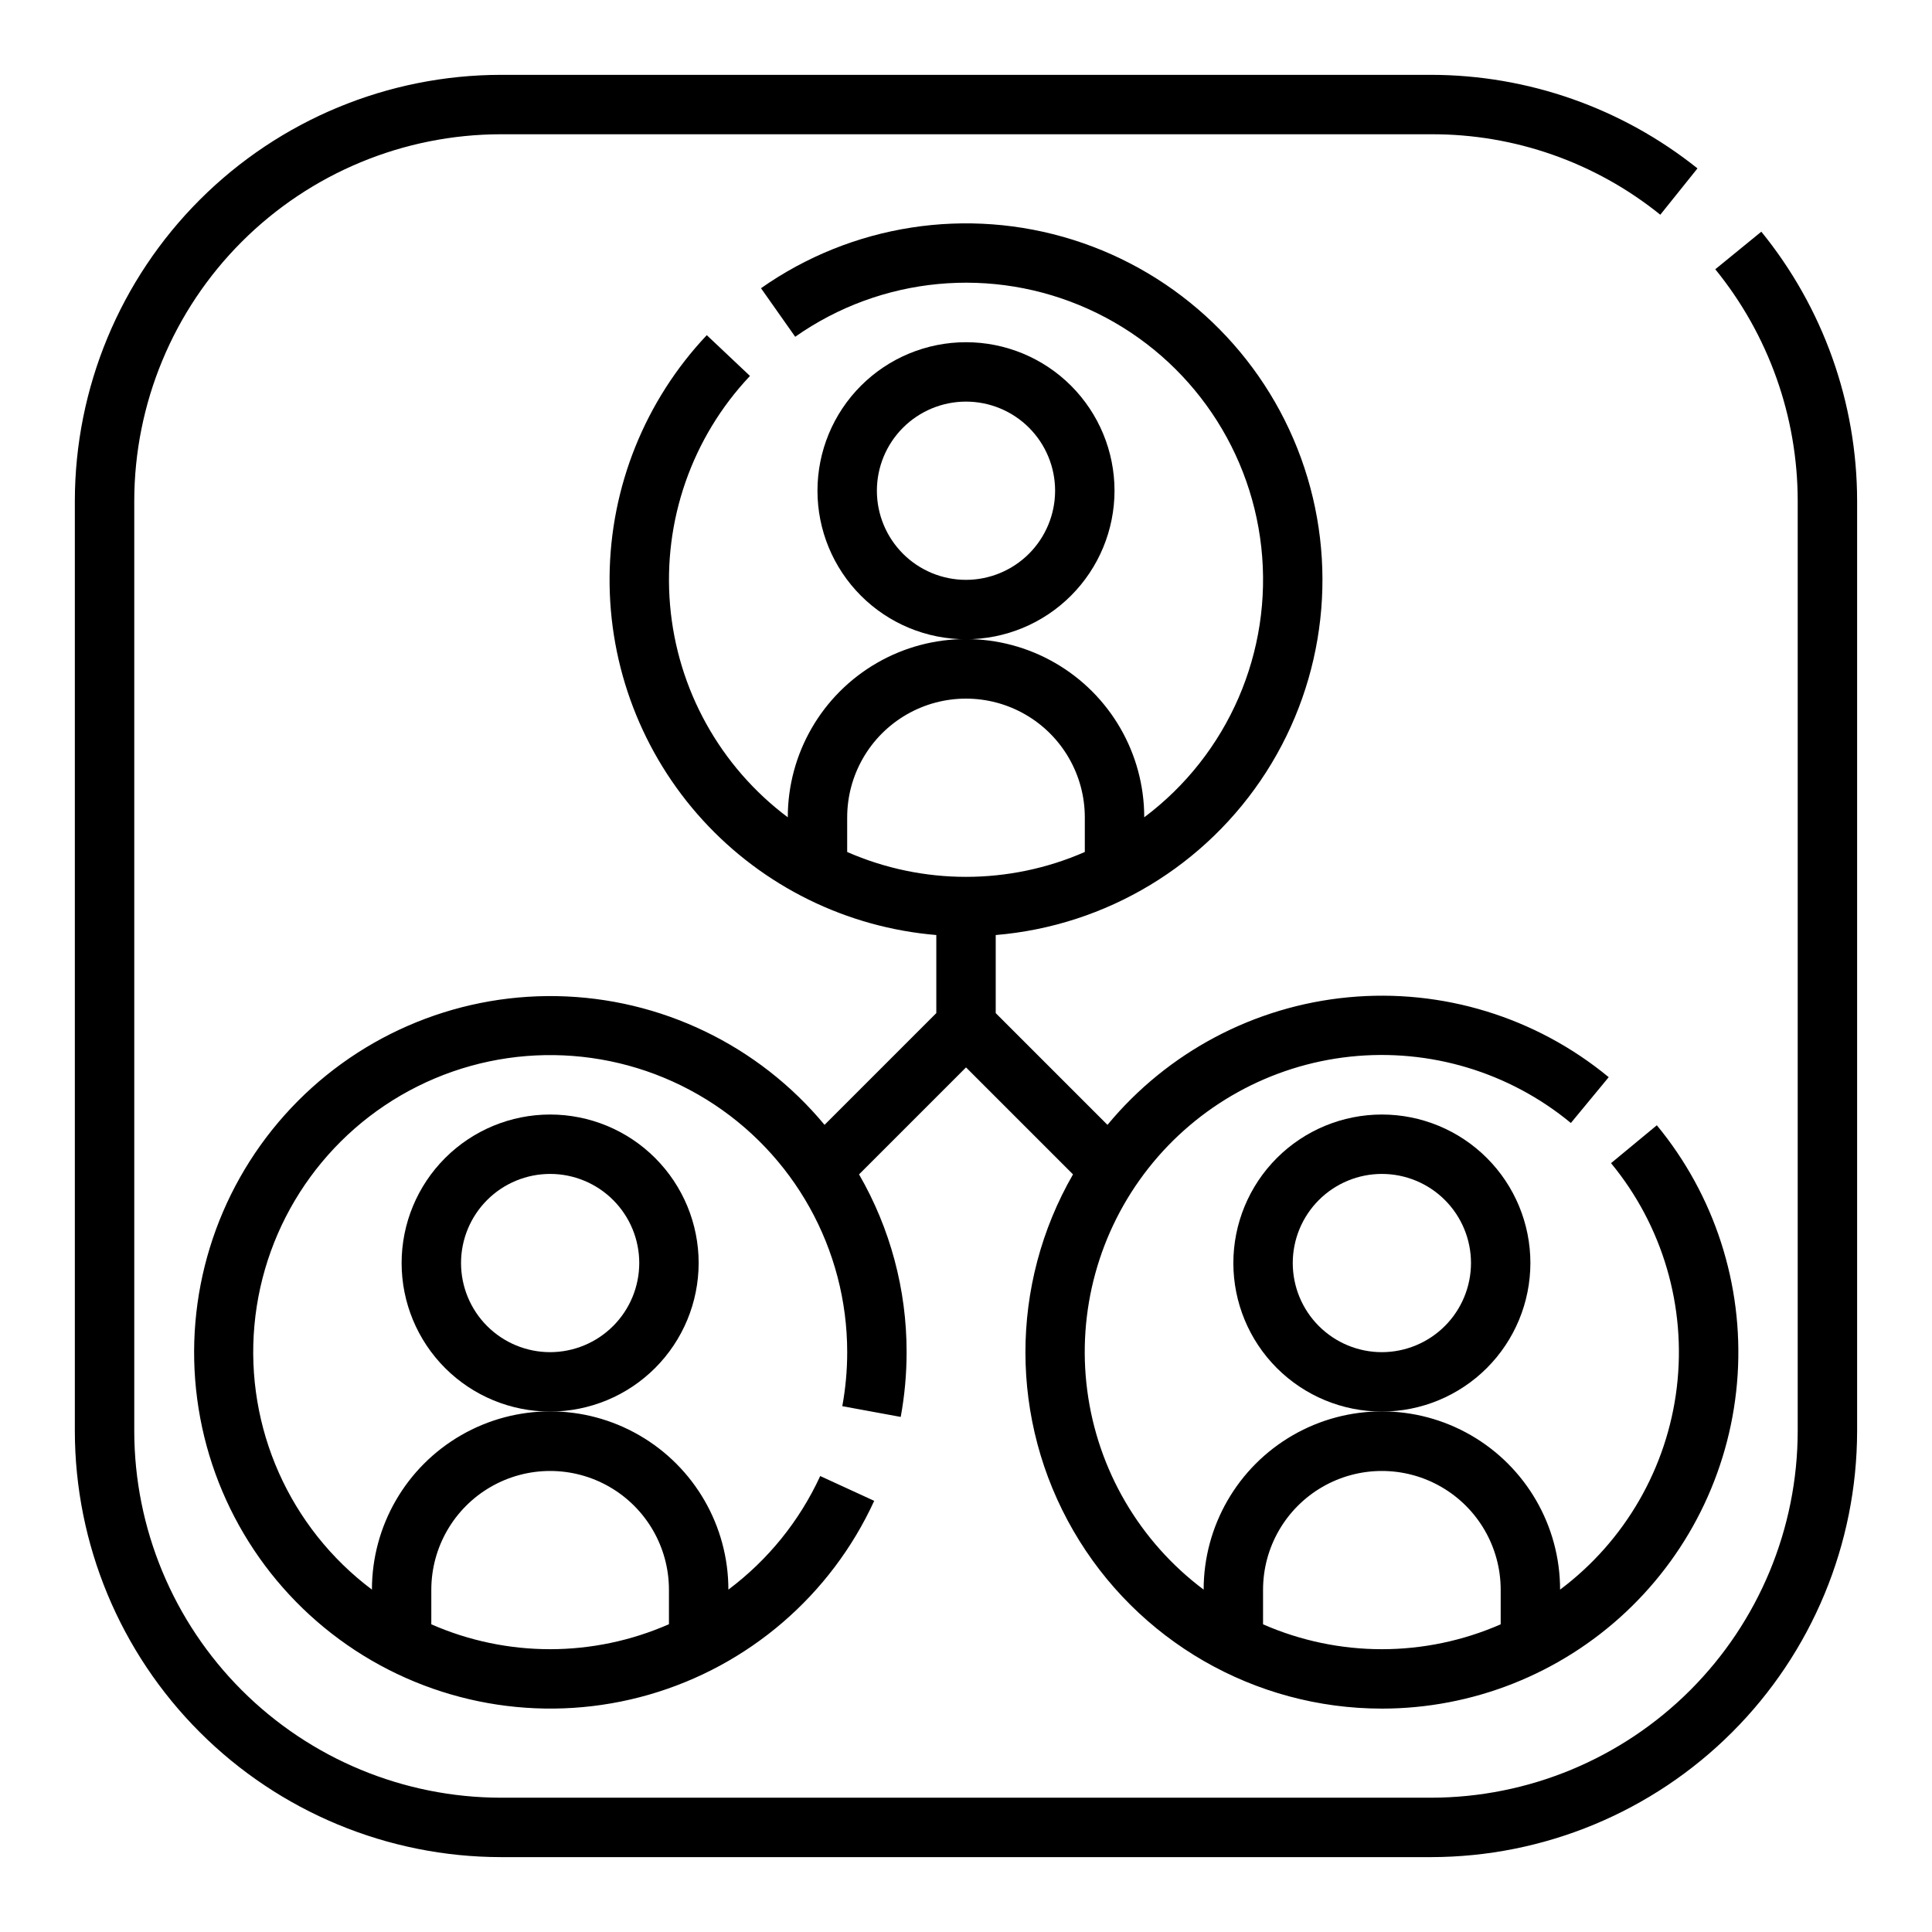 <?xml version="1.0" encoding="UTF-8"?>
<!-- Uploaded to: ICON Repo, www.iconrepo.com, Generator: ICON Repo Mixer Tools -->
<svg fill="#000000" width="800px" height="800px" version="1.1" viewBox="144 144 512 512" xmlns="http://www.w3.org/2000/svg">
 <g>
  <path d="m439.36 274.05c0-10.441-4.148-20.449-11.527-27.832-7.383-7.383-17.395-11.527-27.832-11.527-10.441 0-20.453 4.144-27.832 11.527-7.383 7.383-11.531 17.391-11.531 27.832 0 10.438 4.148 20.449 11.531 27.832 7.379 7.379 17.391 11.527 27.832 11.527 10.434-0.012 20.438-4.164 27.816-11.543 7.379-7.379 11.531-17.383 11.543-27.816zm-39.359 23.617c-6.266 0-12.273-2.488-16.699-6.918-4.43-4.43-6.918-10.438-6.918-16.699 0-6.266 2.488-12.27 6.918-16.699 4.426-4.43 10.434-6.918 16.699-6.918 6.262 0 12.27 2.488 16.699 6.918 4.426 4.43 6.914 10.434 6.914 16.699-0.008 6.262-2.496 12.262-6.922 16.691-4.43 4.426-10.434 6.918-16.691 6.926z"/>
  <path d="m329.15 478.72c0-10.438-4.144-20.449-11.527-27.832-7.379-7.383-17.391-11.527-27.832-11.527-10.438 0-20.449 4.144-27.832 11.527-7.379 7.383-11.527 17.395-11.527 27.832s4.148 20.449 11.527 27.832c7.383 7.383 17.395 11.527 27.832 11.527 10.438-0.012 20.441-4.16 27.82-11.539 7.379-7.379 11.527-17.387 11.539-27.82zm-39.359 23.617c-6.262 0-12.27-2.488-16.699-6.918-4.426-4.43-6.914-10.438-6.914-16.699s2.488-12.27 6.914-16.699c4.43-4.43 10.438-6.918 16.699-6.918 6.266 0 12.27 2.488 16.699 6.918 4.43 4.43 6.918 10.438 6.918 16.699-0.008 6.262-2.496 12.266-6.926 16.691-4.426 4.426-10.43 6.918-16.691 6.926z"/>
  <path d="m510.21 596.8c24.016 0 47.125-9.145 64.641-25.574 17.512-16.43 28.109-38.914 29.641-62.879 1.527-23.965-6.129-47.613-21.414-66.137l-12.137 10.039c13.684 16.586 19.98 38.047 17.434 59.398-2.551 21.348-13.727 40.723-30.934 53.621 0-16.875-9-32.469-23.613-40.906s-32.621-8.438-47.234 0c-14.613 8.438-23.613 24.031-23.613 40.906-16.965-12.711-28.086-31.727-30.844-52.742-2.758-21.02 3.078-42.258 16.188-58.914 13.109-16.66 32.383-27.324 53.457-29.586 21.078-2.258 42.172 4.078 58.516 17.578l10.027-12.137v-0.004c-19.297-15.926-44.125-23.539-69.031-21.168-24.906 2.367-47.852 14.527-63.801 33.805l-29.617-29.617v-20.688c29.312-2.453 55.809-18.422 71.676-43.191 15.863-24.77 19.281-55.52 9.246-83.168-10.031-27.652-32.375-49.051-60.434-57.883-28.059-8.832-58.629-4.09-82.691 12.828l9.066 12.867c22.766-16.012 52.297-18.812 77.668-7.359 25.367 11.453 42.801 35.457 45.848 63.121 3.043 27.668-8.75 54.887-31.02 71.586 0-16.875-9.004-32.469-23.617-40.906s-32.617-8.438-47.23 0c-14.613 8.438-23.617 24.031-23.617 40.906-17.938-13.445-29.285-33.902-31.199-56.238-1.914-22.336 5.789-44.426 21.18-60.727l-11.449-10.809c-16.355 17.332-25.555 40.203-25.758 64.031-0.203 23.828 8.605 46.855 24.664 64.461 16.059 17.605 38.176 28.492 61.922 30.48v20.688l-29.617 29.617c-17.555-21.16-43.461-33.613-70.949-34.113-27.488-0.496-53.828 11.012-72.137 31.52-18.309 20.512-26.77 47.98-23.172 75.238 3.602 27.254 18.902 51.59 41.906 66.641 23.008 15.055 51.43 19.332 77.848 11.715 26.418-7.617 48.199-26.367 59.664-51.359l-14.305-6.574h-0.004c-5.477 11.902-13.844 22.246-24.336 30.098 0-16.875-9.004-32.469-23.617-40.906s-32.617-8.438-47.23 0c-14.617 8.438-23.617 24.031-23.617 40.906-21.816-16.375-33.598-42.879-31.141-70.043 2.461-27.164 18.809-51.121 43.211-63.312 24.398-12.191 53.371-10.879 76.57 3.469 23.199 14.344 37.316 39.68 37.312 66.957 0 4.801-0.434 9.598-1.301 14.32l15.484 2.844c1.039-5.664 1.559-11.406 1.559-17.164 0.02-16.539-4.328-32.793-12.605-47.109l28.352-28.352 28.352 28.352h-0.004c-16.836 29.227-16.805 65.211 0.078 94.41 16.879 29.195 48.055 47.172 81.781 47.164zm-31.488-31.488c0-11.25 6-21.645 15.742-27.27 9.746-5.625 21.746-5.625 31.488 0 9.742 5.625 15.746 16.02 15.746 27.27v9.152-0.004c-20.07 8.793-42.906 8.793-62.977 0zm-220.42 0c0-11.25 6.004-21.645 15.746-27.27s21.746-5.625 31.488 0c9.742 5.625 15.742 16.02 15.742 27.27v9.125-0.004c-20.062 8.82-42.902 8.828-62.977 0.027zm110.21-204.68c0-11.246 6-21.645 15.742-27.27 9.742-5.625 21.746-5.625 31.488 0 9.742 5.625 15.746 16.023 15.746 27.27v9.152c-20.074 8.789-42.906 8.789-62.977 0z"/>
  <path d="m549.57 478.72c0-10.438-4.144-20.449-11.527-27.832-7.383-7.383-17.395-11.527-27.832-11.527s-20.449 4.144-27.832 11.527c-7.383 7.383-11.527 17.395-11.527 27.832s4.144 20.449 11.527 27.832c7.383 7.383 17.395 11.527 27.832 11.527 10.434-0.012 20.441-4.16 27.82-11.539 7.379-7.379 11.527-17.387 11.539-27.82zm-39.359 23.617c-6.262 0-12.27-2.488-16.699-6.918-4.43-4.43-6.918-10.438-6.918-16.699s2.488-12.27 6.918-16.699c4.43-4.43 10.438-6.918 16.699-6.918s12.27 2.488 16.699 6.918c4.43 4.43 6.918 10.438 6.918 16.699-0.008 6.262-2.5 12.266-6.926 16.691-4.43 4.426-10.43 6.918-16.691 6.926z"/>
  <path d="m610.77 205.4-12.203 9.957c14.117 17.344 21.832 39.02 21.844 61.383v246.51c-0.027 25.758-10.273 50.457-28.488 68.672-18.215 18.215-42.914 28.461-68.672 28.488h-246.51c-25.758-0.027-50.457-10.273-68.672-28.488-18.215-18.215-28.461-42.914-28.488-68.672v-246.51c0.027-25.758 10.273-50.457 28.488-68.672 18.215-18.215 42.914-28.461 68.672-28.488h246.51c22.098-0.086 43.551 7.445 60.746 21.328l9.852-12.281c-20.043-16.027-44.934-24.77-70.598-24.793h-246.51c-29.934 0.035-58.633 11.941-79.797 33.109-21.168 21.164-33.074 49.863-33.109 79.797v246.51c0.035 29.934 11.941 58.633 33.109 79.797 21.164 21.168 49.863 33.074 79.797 33.109h246.51c29.934-0.035 58.633-11.941 79.797-33.109 21.168-21.164 33.074-49.863 33.109-79.797v-246.51c-0.02-25.988-8.984-51.18-25.387-71.34z"/>
 </g>
</svg>